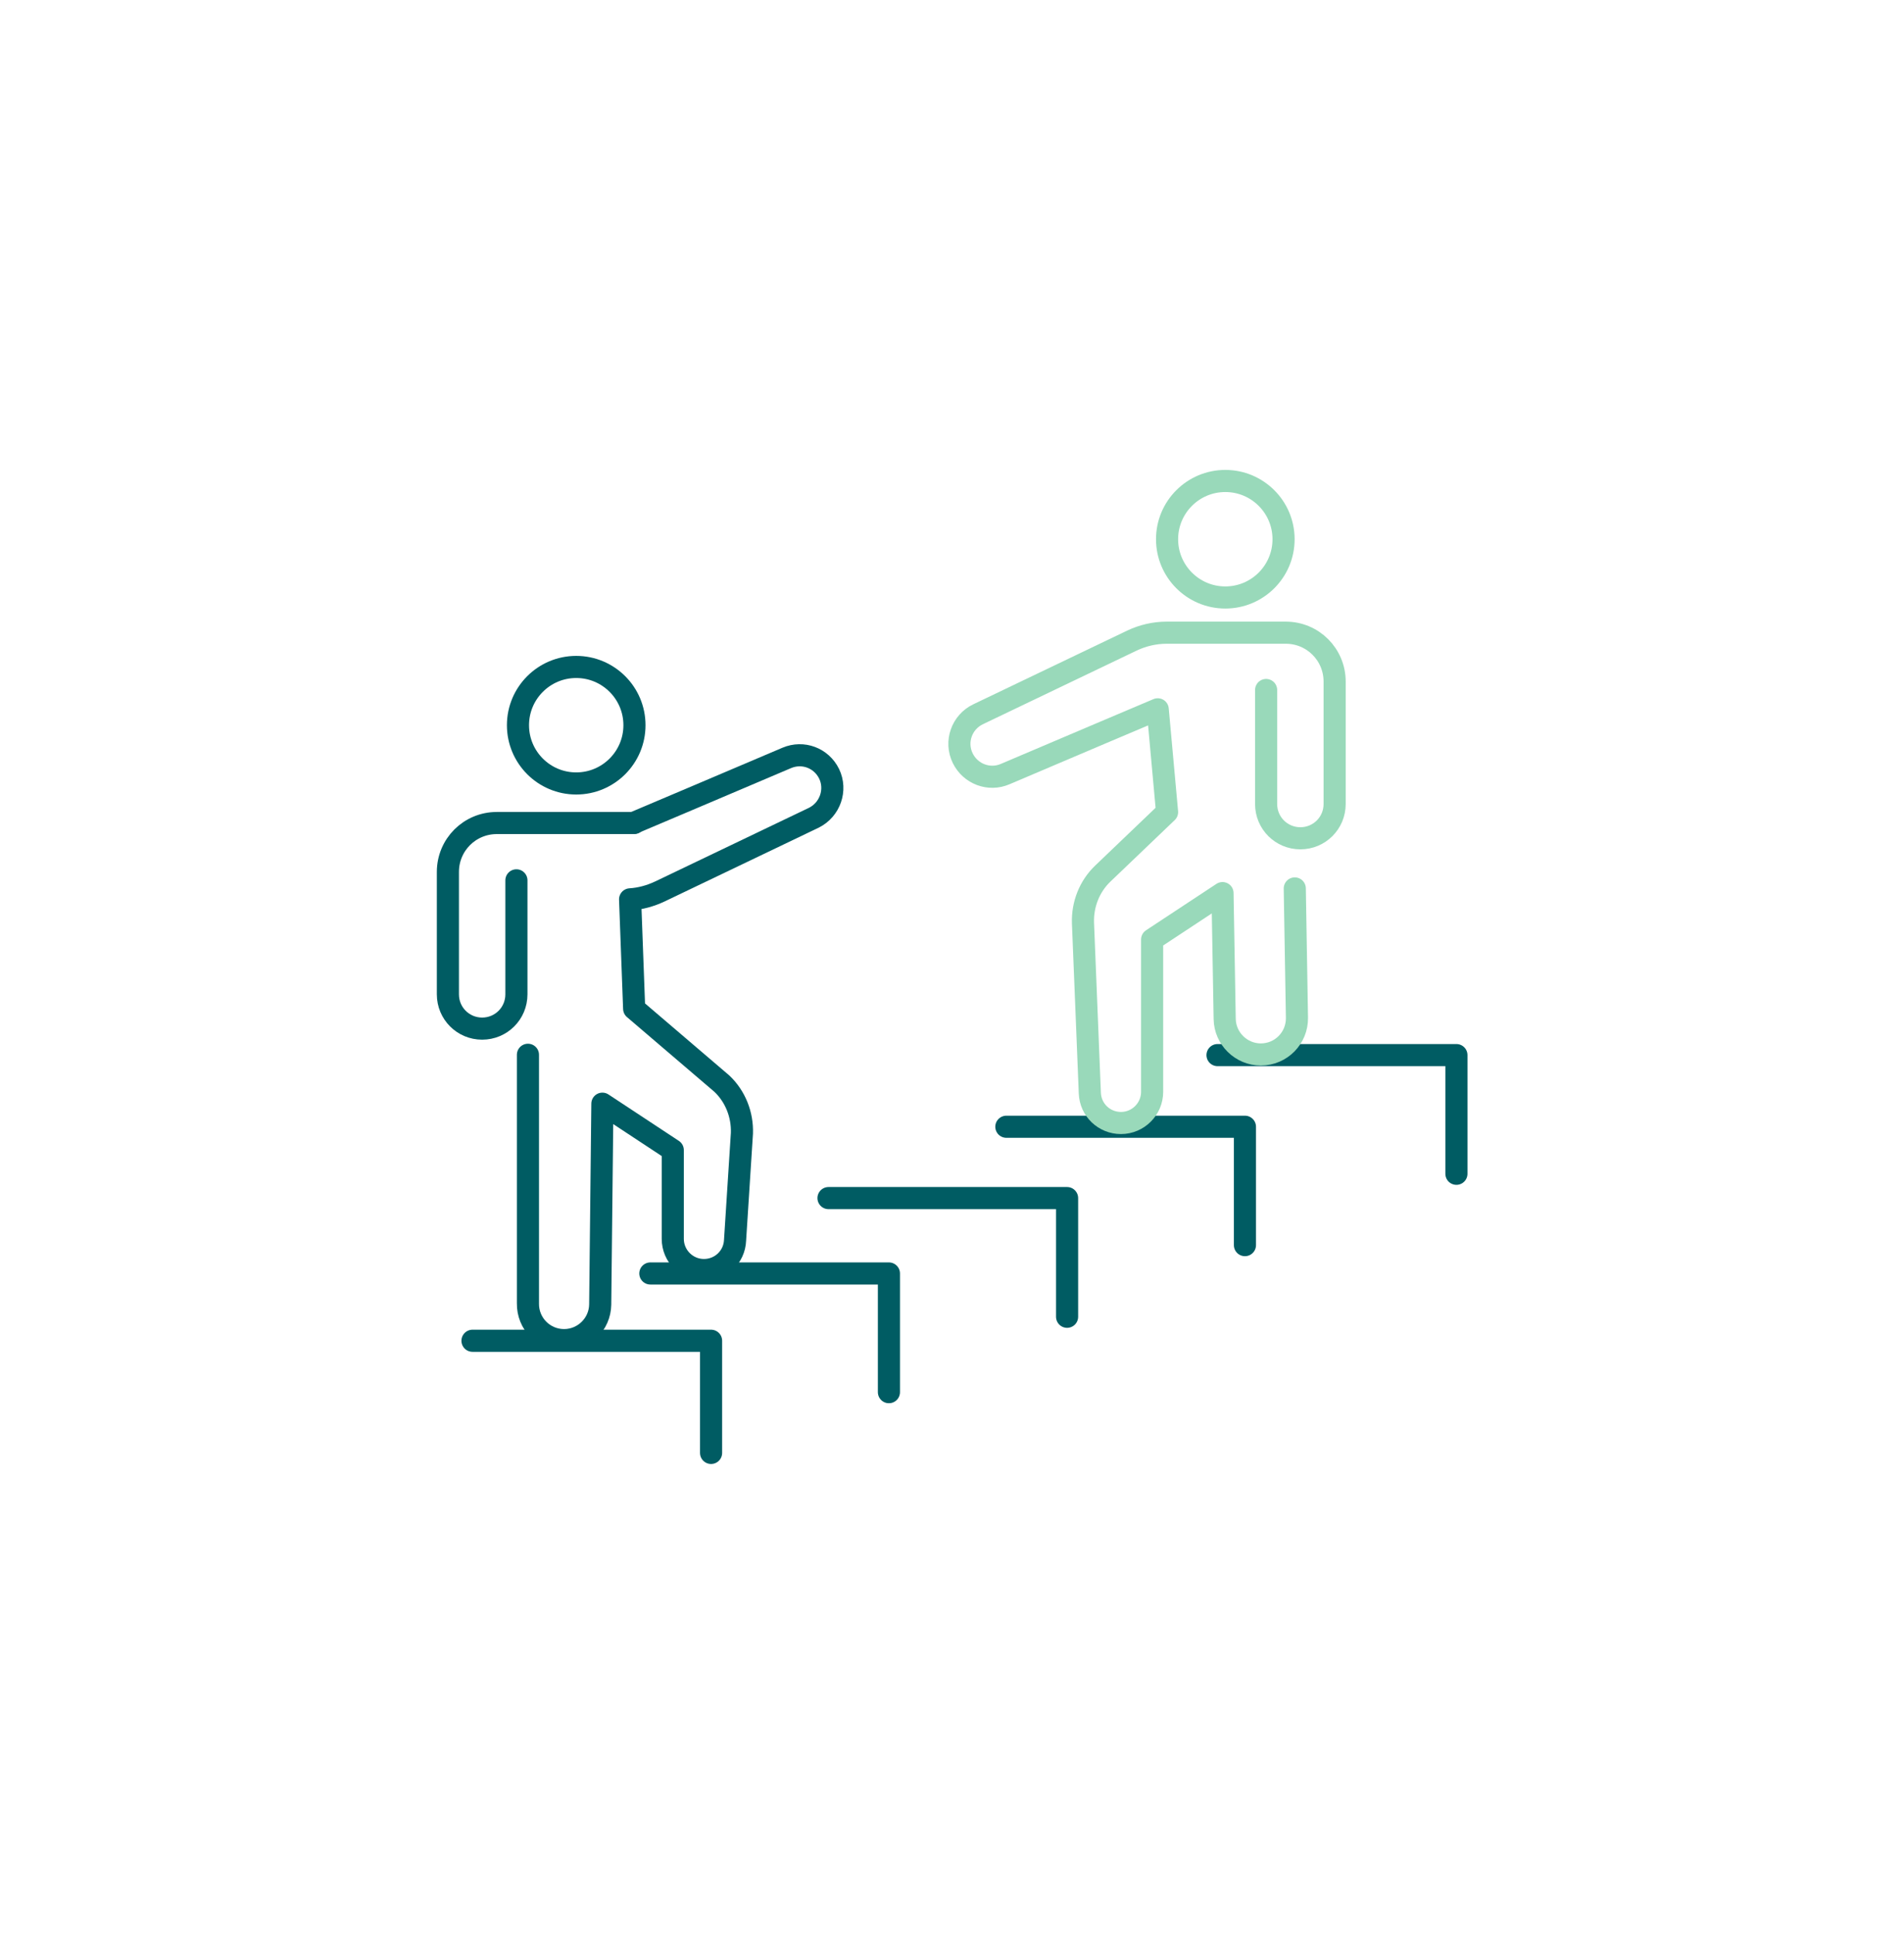 <?xml version="1.0" encoding="UTF-8"?>
<svg id="Layer_1" data-name="Layer 1" xmlns="http://www.w3.org/2000/svg" viewBox="0 0 61.13 62.08">
  <defs>
    <style>
      .cls-1 {
        stroke: #99d9ba;
      }

      .cls-1, .cls-2 {
        fill: none;
        stroke-linecap: round;
        stroke-linejoin: round;
        stroke-width: .71px;
      }

      .cls-2 {
        stroke: #005c63;
      }
    </style>
  </defs>
  <polyline class="cls-2" points="15.17 43.04 22.83 43.04 22.83 46.64"/>
  <polyline class="cls-2" points="20.88 40.88 28.54 40.88 28.54 44.69"/>
  <polyline class="cls-2" points="26.6 38.46 34.26 38.46 34.26 42.27"/>
  <polyline class="cls-2" points="32.31 36.17 39.97 36.17 39.97 39.97"/>
  <polyline class="cls-2" points="39.09 33.87 46.76 33.87 46.76 37.68"/>
  <path class="cls-1" d="M40.65,22.15v3.66c0,.61.49,1.1,1.1,1.1h0c.61,0,1.1-.49,1.1-1.1v-3.93c0-.87-.7-1.57-1.57-1.57h-3.82c-.39,0-.77.09-1.11.25l-4.95,2.37c-.52.25-.75.88-.49,1.41h0c.25.51.85.73,1.36.51,1.64-.7,4.9-2.08,4.9-2.08l.3,3.3-2.06,1.97c-.43.41-.66.99-.64,1.59l.22,5.46c.02.54.46.96,1,.96h0c.55,0,1-.45,1-1v-4.89l2.26-1.49.07,4.04c.01.63.53,1.14,1.16,1.14h0c.65,0,1.17-.53,1.16-1.18l-.07-4.15"/>
  <circle class="cls-1" cx="39.34" cy="17.31" r="1.87"/>
  <path class="cls-2" d="M20.36,26.41s3.26-1.38,4.9-2.08c.52-.22,1.11,0,1.36.51h0c.25.52.03,1.15-.49,1.41l-4.95,2.37c-.3.14-.62.23-.95.25l.13,3.51,2.82,2.41c.43.41.66.99.64,1.59l-.22,3.43c-.02.54-.46.96-1,.96h0c-.55,0-1-.45-1-1v-2.85l-2.26-1.49-.07,6.45c-.01.63-.53,1.14-1.16,1.14h0c-.65,0-1.17-.53-1.16-1.18v-7.98"/>
  <path class="cls-2" d="M16.58,28.26v3.66c0,.61-.49,1.1-1.1,1.1h0c-.61,0-1.1-.49-1.1-1.1v-3.93c0-.87.7-1.57,1.57-1.57h4.41"/>
  <circle class="cls-2" cx="18.5" cy="23.28" r="1.87"/>
</svg>